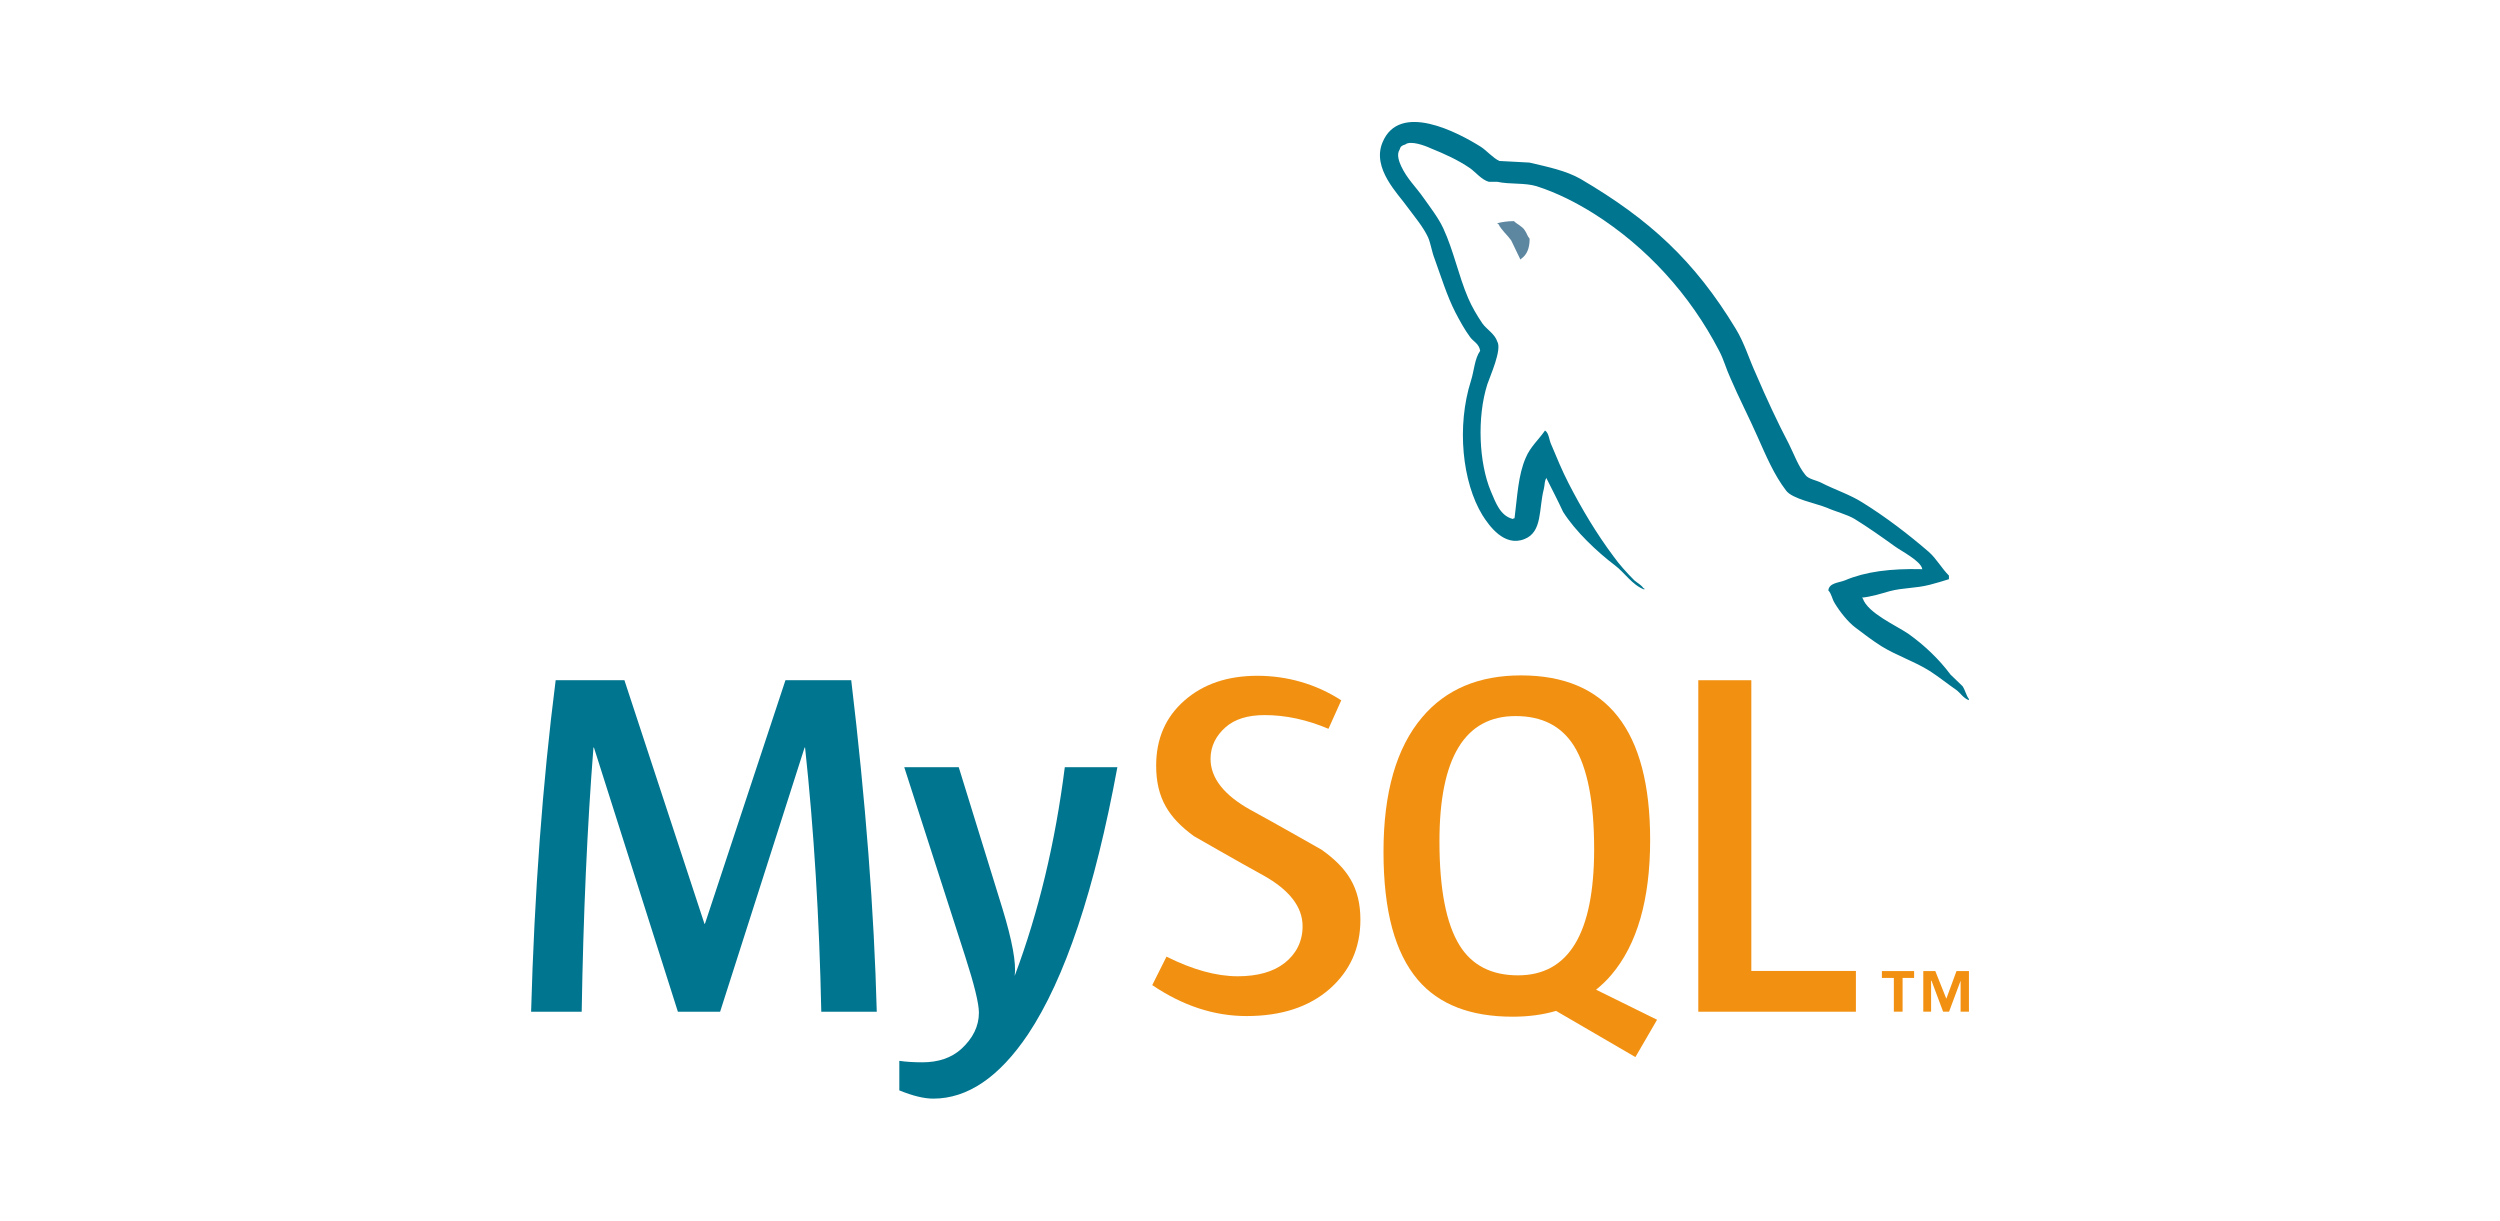 <?xml version="1.0" encoding="UTF-8"?> <svg xmlns="http://www.w3.org/2000/svg" id="Layer_1" viewBox="0 0 512 250"><defs><style>.cls-1,.cls-2,.cls-3{fill-rule:evenodd;}.cls-1,.cls-4{fill:#00758f;}.cls-5,.cls-2{fill:#f29111;}.cls-3{fill:#5d87a1;}</style></defs><path class="cls-3" d="M310.06,45.29c-1.39,0-2.37,.17-3.36,.41v.16h.16c.66,1.31,1.81,2.22,2.63,3.37,.66,1.31,1.23,2.62,1.89,3.93,.08-.08,.16-.16,.16-.16,1.16-.82,1.73-2.13,1.73-4.1-.5-.58-.57-1.15-.99-1.72-.49-.82-1.56-1.23-2.22-1.89"></path><g><path class="cls-4" d="M179.56,207.2h-11.36c-.4-19.18-1.51-37.21-3.32-54.1h-.1l-17.3,54.1h-8.65l-17.19-54.1h-.1c-1.28,16.23-2.08,34.26-2.41,54.1h-10.36c.67-24.14,2.34-46.76,5.03-67.89h14.08l16.39,49.88h.1l16.49-49.88h13.47c2.95,24.74,4.69,47.37,5.23,67.89"></path><path class="cls-4" d="M228.84,157.11c-4.63,25.1-10.73,43.35-18.31,54.73-5.9,8.77-12.37,13.16-19.41,13.16-1.88,0-4.19-.57-6.94-1.69v-6.05c1.34,.2,2.92,.3,4.73,.3,3.28,0,5.93-.91,7.95-2.72,2.41-2.21,3.62-4.69,3.62-7.44,0-1.88-.94-5.73-2.82-11.56l-12.47-38.72h11.16l8.95,28.96c2.01,6.58,2.85,11.17,2.51,13.78,4.9-13.07,8.31-27.32,10.26-42.74h10.77Z"></path><polygon class="cls-5" points="380.09 207.2 347.81 207.2 347.81 139.31 358.67 139.31 358.67 198.85 380.09 198.85 380.09 207.2"></polygon><path class="cls-2" d="M339.36,208.84l-12.48-6.15c1.11-.91,2.17-1.89,3.12-3.03,5.3-6.23,7.95-15.45,7.95-27.65,0-22.46-8.82-33.69-26.45-33.69-8.65,0-15.39,2.85-20.22,8.55-5.3,6.24-7.94,15.42-7.94,27.56s2.34,20.69,7.04,26.25c4.29,5.03,10.76,7.54,19.41,7.54,3.23,0,6.2-.4,8.89-1.19l16.25,9.46,4.43-7.63h0Zm-40.43-15.22c-2.75-4.42-4.13-11.52-4.13-21.32,0-17.1,5.2-25.65,15.59-25.65,5.43,0,9.42,2.05,11.97,6.13,2.75,4.43,4.12,11.47,4.12,21.12,0,17.23-5.2,25.85-15.59,25.85-5.43,0-9.42-2.04-11.97-6.14"></path><path class="cls-5" d="M278.61,188.38c0,5.76-2.12,10.48-6.33,14.18-4.22,3.68-9.89,5.53-16.99,5.53-6.64,0-13.08-2.12-19.31-6.34l2.92-5.83c5.36,2.68,10.22,4.02,14.58,4.02,4.09,0,7.29-.91,9.6-2.71,2.31-1.81,3.69-4.34,3.69-7.54,0-4.03-2.81-7.48-7.97-10.37-4.76-2.61-14.28-8.07-14.28-8.07-5.16-3.76-7.74-7.8-7.74-14.45,0-5.5,1.93-9.94,5.78-13.32,3.86-3.39,8.84-5.08,14.94-5.08s12.03,1.68,17.19,5.03l-2.62,5.83c-4.42-1.87-8.77-2.81-13.07-2.81-3.48,0-6.17,.84-8.04,2.52-1.88,1.67-3.04,3.82-3.04,6.43,0,4.02,2.87,7.51,8.17,10.45,4.82,2.62,14.57,8.17,14.57,8.17,5.3,3.76,7.95,7.76,7.95,14.35"></path><path class="cls-1" d="M393.72,116.57c-6.56-.16-11.65,.49-15.91,2.3-1.23,.49-3.2,.49-3.37,2.05,.66,.65,.74,1.72,1.32,2.63,.98,1.64,2.7,3.85,4.26,5,1.72,1.31,3.45,2.62,5.25,3.77,3.2,1.98,6.81,3.12,9.92,5.09,1.81,1.15,3.61,2.62,5.42,3.86,.9,.65,1.47,1.72,2.62,2.13v-.25c-.58-.74-.74-1.8-1.31-2.63-.82-.81-1.64-1.56-2.46-2.37-2.38-3.2-5.34-5.98-8.53-8.28-2.63-1.81-8.37-4.27-9.43-7.3,0,0-.08-.09-.17-.17,1.8-.17,3.94-.82,5.66-1.32,2.79-.74,5.33-.57,8.2-1.31,1.31-.33,2.63-.74,3.95-1.15v-.74c-1.48-1.47-2.54-3.45-4.11-4.84-4.18-3.61-8.78-7.13-13.54-10.09-2.55-1.64-5.83-2.7-8.53-4.1-.98-.49-2.62-.74-3.2-1.56-1.48-1.8-2.3-4.18-3.37-6.32-2.37-4.51-4.68-9.51-6.72-14.27-1.48-3.2-2.38-6.39-4.18-9.35-8.45-13.95-17.64-22.39-31.75-30.68-3.04-1.73-6.64-2.46-10.5-3.37-2.05-.09-4.1-.25-6.15-.33-1.31-.58-2.63-2.14-3.78-2.88-4.68-2.95-16.73-9.35-20.18-.9-2.22,5.34,3.28,10.58,5.17,13.29,1.39,1.88,3.2,4.02,4.18,6.15,.58,1.39,.74,2.87,1.32,4.35,1.31,3.61,2.54,7.63,4.26,10.99,.9,1.72,1.88,3.53,3.03,5.08,.66,.91,1.81,1.31,2.05,2.79-1.15,1.64-1.23,4.1-1.89,6.15-2.95,9.27-1.8,20.75,2.38,27.56,1.31,2.05,4.43,6.56,8.61,4.84,3.69-1.47,2.87-6.15,3.94-10.25,.24-.99,.08-1.64,.57-2.3v.17c1.15,2.29,2.3,4.5,3.37,6.81,2.54,4.02,6.97,8.2,10.66,10.99,1.96,1.48,3.52,4.02,5.98,4.93v-.25h-.16c-.49-.74-1.23-1.07-1.89-1.64-1.48-1.48-3.11-3.28-4.27-4.92-3.44-4.59-6.48-9.68-9.18-14.93-1.32-2.55-2.46-5.34-3.53-7.88-.49-.98-.49-2.46-1.31-2.95-1.23,1.8-3.03,3.36-3.94,5.57-1.56,3.53-1.72,7.88-2.3,12.39-.33,.08-.16,0-.33,.16-2.62-.65-3.53-3.36-4.51-5.65-2.46-5.83-2.87-15.18-.74-21.91,.57-1.72,3.04-7.13,2.05-8.77-.5-1.57-2.13-2.46-3.03-3.69-1.07-1.56-2.22-3.52-2.95-5.25-1.97-4.59-2.96-9.68-5.09-14.27-.99-2.14-2.71-4.35-4.1-6.32-1.56-2.22-3.28-3.77-4.52-6.4-.41-.9-.98-2.38-.33-3.36,.16-.66,.5-.9,1.15-1.07,1.06-.9,4.1,.24,5.16,.74,3.04,1.23,5.58,2.38,8.12,4.1,1.15,.82,2.38,2.38,3.85,2.79h1.73c2.62,.57,5.58,.16,8.04,.9,4.34,1.39,8.28,3.45,11.81,5.66,10.74,6.81,19.6,16.49,25.59,28.05,.99,1.88,1.4,3.61,2.3,5.57,1.72,4.03,3.86,8.13,5.58,12.06,1.72,3.86,3.37,7.79,5.83,10.99,1.23,1.72,6.15,2.62,8.37,3.53,1.64,.74,4.18,1.39,5.66,2.29,2.79,1.72,5.57,3.69,8.2,5.58,1.31,.98,5.41,3.03,5.66,4.68"></path><path class="cls-5" d="M401.54,207.19h1.7v-8.32h-2.55l-2.08,5.67-2.26-5.67h-2.46v8.32h1.6v-6.33h.09l2.37,6.33h1.22l2.36-6.33v6.33h0Zm-13.69,0h1.8v-6.91h2.36v-1.41h-6.6v1.41h2.45v6.91h0Z"></path></g></svg> 